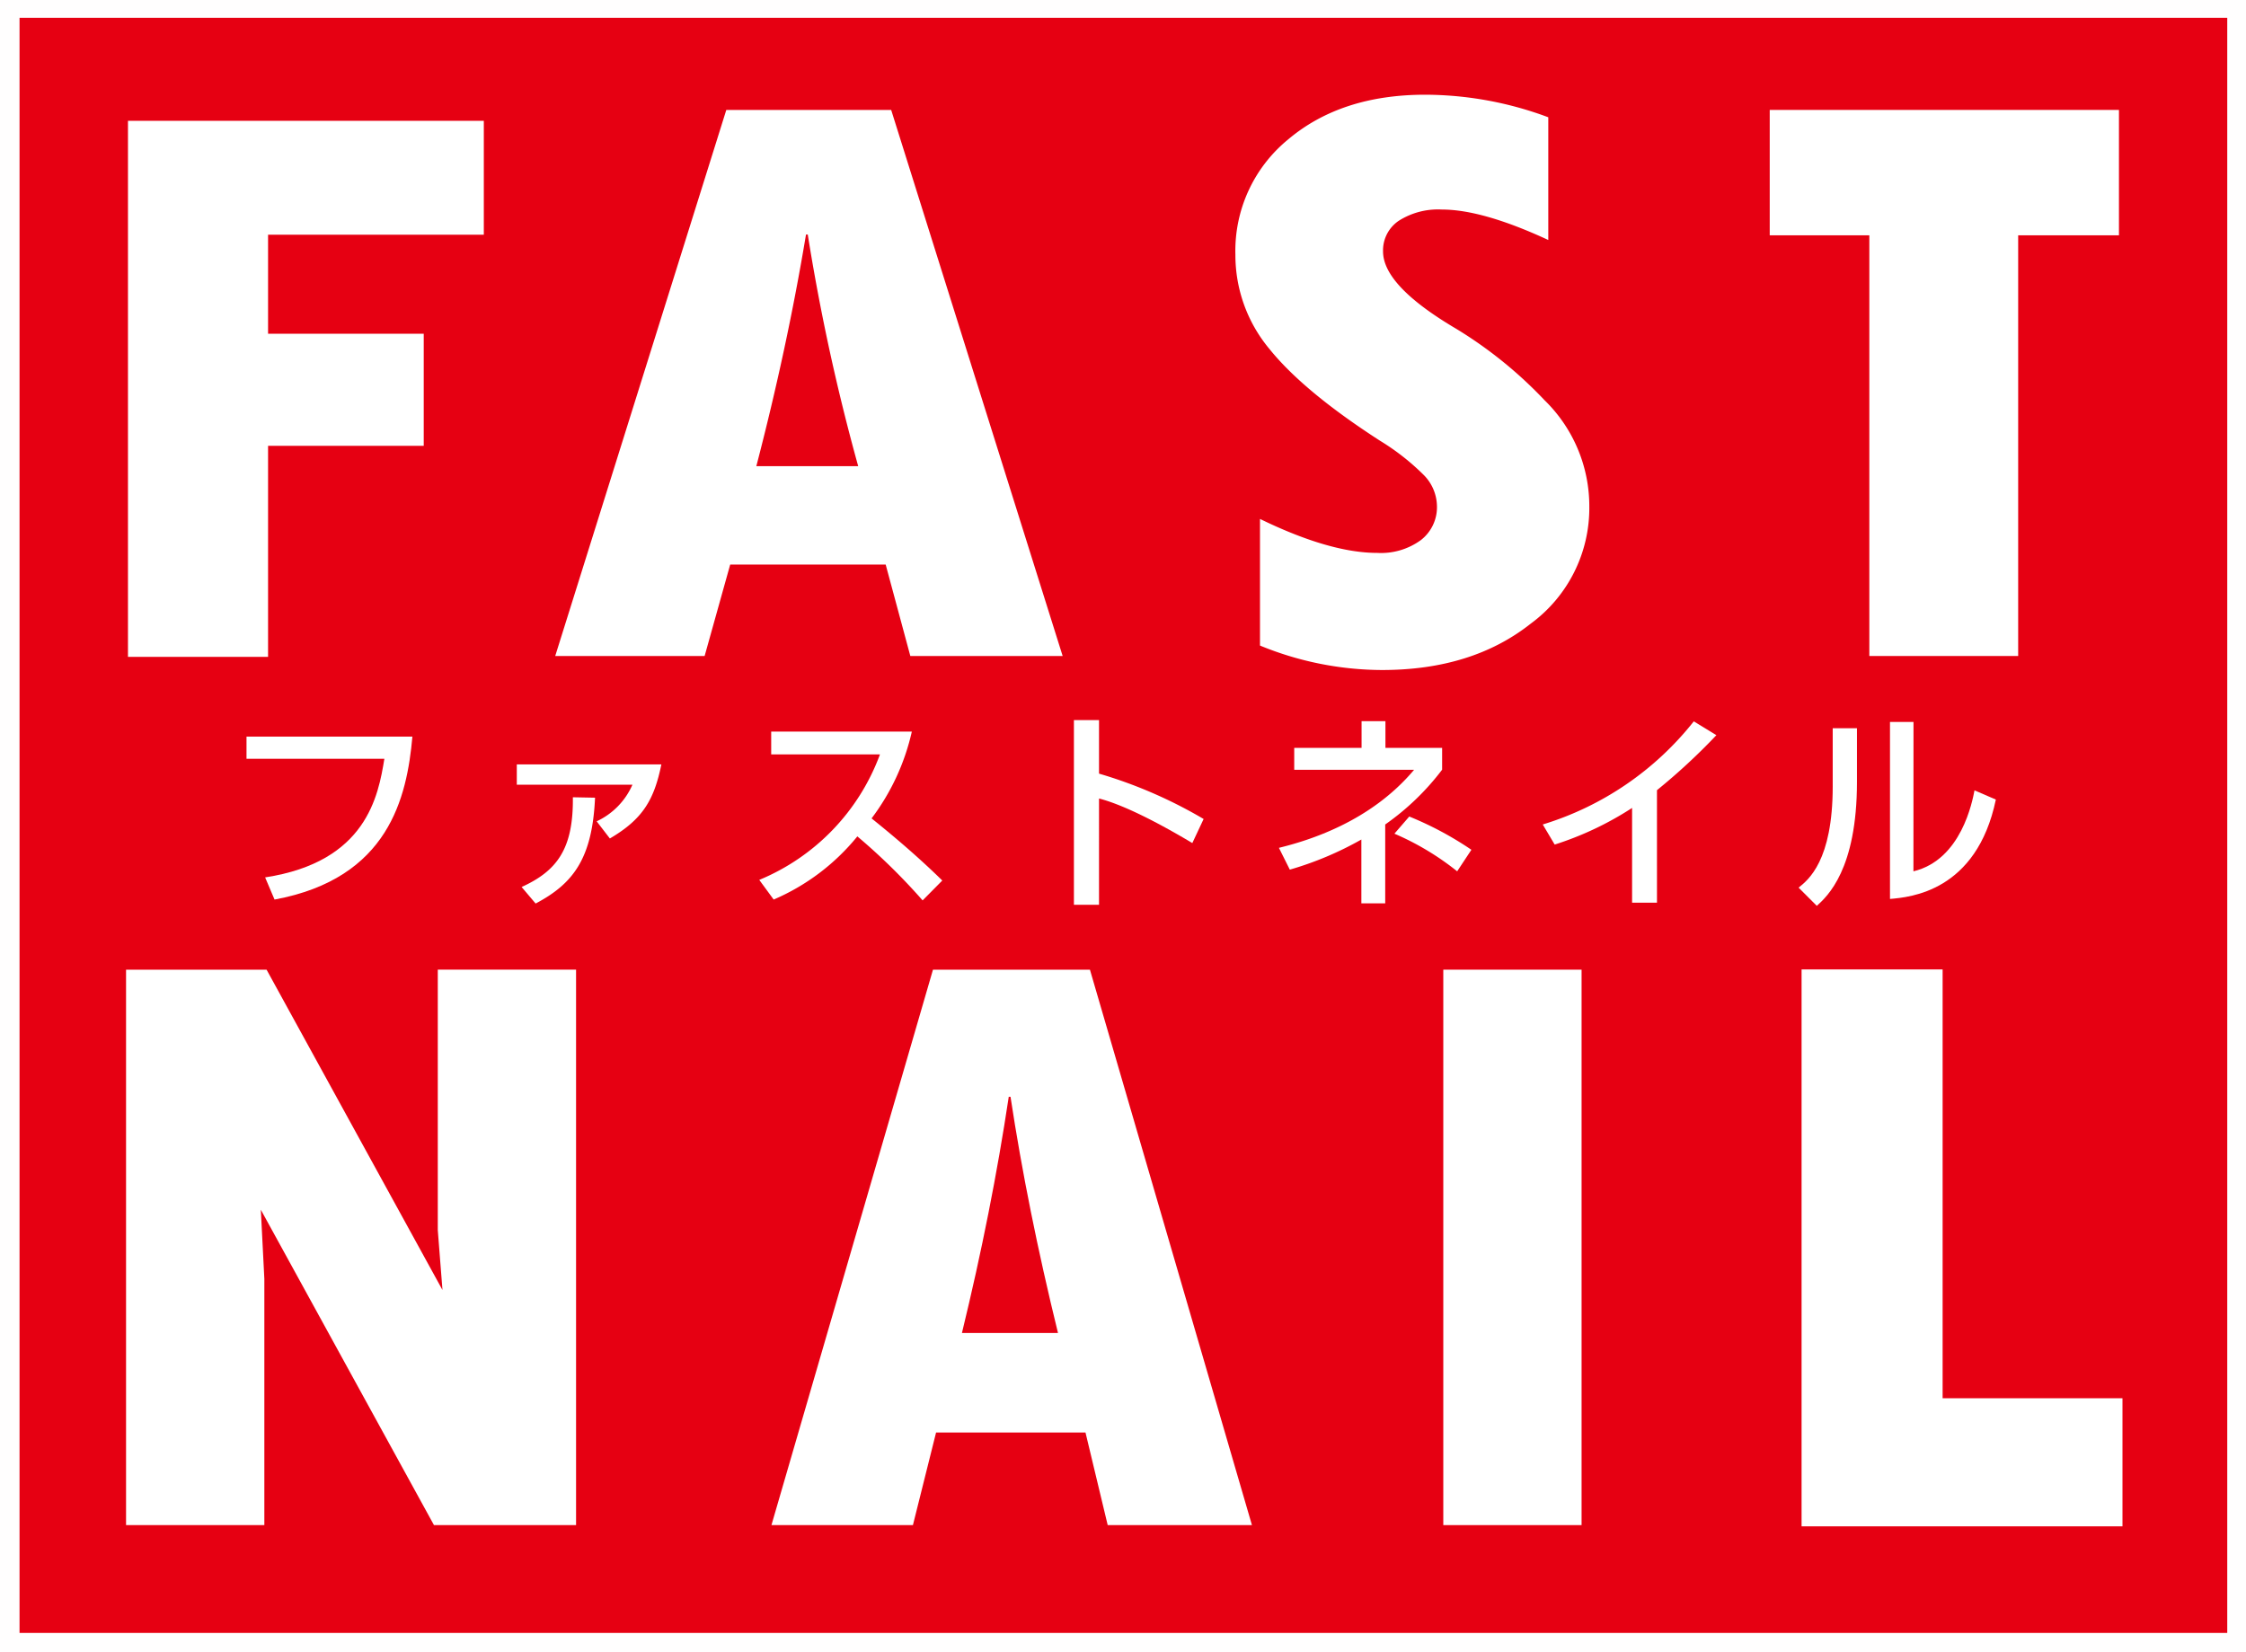 <svg xmlns="http://www.w3.org/2000/svg" viewBox="0 0 226.772 166.78"><g id="レイヤー_2" data-name="レイヤー 2"><g id="レイヤー_1-2" data-name="レイヤー 1"><g id="logo"><rect id="白枠" width="226.772" height="166.78" style="fill:#fffefe"/><rect x="1.973" y="1.799" width="222.906" height="163.088" style="fill:#e60012"/><path d="M41.639,74.379c-.549,6.147-2.387,14.322-13.92,16.455l-.95-2.238c10.244-1.565,11.428-8.239,12.04-11.977H24.889v-2.24Z" style="fill:#fff"/><path d="M66.776,77.189c-.74,3.633-1.922,5.555-5.2,7.477l-1.332-1.732a7.3,7.3,0,0,0,3.613-3.7H52.18V77.189ZM52.666,89.566c3.527-1.605,5.238-3.8,5.174-9.061l2.24.043c-.275,6.188-2.24,8.7-6,10.688Z" style="fill:#fff"/><path d="M76.661,88.849A21.915,21.915,0,0,0,88.849,76.175H77.865v-2.3h14.2A22.885,22.885,0,0,1,88,82.639c2.472,1.985,4.88,4.056,7.14,6.273l-1.986,2.007a61.688,61.688,0,0,0-6.59-6.464,22.1,22.1,0,0,1-8.449,6.379Z" style="fill:#fff"/><path d="M110.965,72.711v5.407A46.606,46.606,0,0,1,121.526,82.7l-1.141,2.43c-2.365-1.416-6.526-3.76-9.42-4.5V91.361H108.43V72.711Z" style="fill:#fff"/><path d="M139.861,91.215h-2.408V84.772a33.461,33.461,0,0,1-7.225,3.041l-1.1-2.2c3-.74,9.231-2.62,13.646-7.879h-12.1V75.52h6.8v-2.7h2.409v2.7h5.724v2.2a25.638,25.638,0,0,1-5.746,5.533Zm7.265-3.233a27.454,27.454,0,0,0-6.336-3.8l1.5-1.732a33.737,33.737,0,0,1,6.273,3.358Z" style="fill:#fff"/><path d="M167.3,91.151h-2.513V81.582a32.289,32.289,0,0,1-7.815,3.7l-1.205-2.029a30.963,30.963,0,0,0,15.251-10.413l2.281,1.395a62.49,62.49,0,0,1-6,5.555Z" style="fill:#fff"/><path d="M187.493,78.942c0,8.871-3,11.574-4.056,12.527L181.6,89.631c.972-.782,3.444-2.7,3.444-10.224V73.534h2.449Zm5.7,9.04c4.857-1.161,5.955-7.1,6.168-8.174l2.154.929c-1.943,9.3-8.682,9.864-10.688,10.035V72.9H193.2Z" style="fill:#fff"/><path d="M107.293,66.24H91.913l-2.488-9.23h-15.7l-2.581,9.23H56.059L73.333,11.1H89.979ZM86.65,47.071a211.828,211.828,0,0,1-5.092-23.389H81.38q-1.9,11.426-5.015,23.389Z" style="fill:#fff"/><path d="M127.218,65.186V52.4q7.05,3.432,11.846,3.431a6.84,6.84,0,0,0,4.405-1.3,4.2,4.2,0,0,0,1.616-3.442,4.555,4.555,0,0,0-1.3-3.092,23.791,23.791,0,0,0-4.477-3.51q-7.677-4.959-11.127-9.237a14.8,14.8,0,0,1-3.447-9.527,14.536,14.536,0,0,1,5.337-11.653q5.338-4.5,13.814-4.506a35.714,35.714,0,0,1,12.441,2.278V24.234q-6.626-3.075-10.747-3.076a7.384,7.384,0,0,0-4.343,1.131,3.6,3.6,0,0,0-1.594,3.1q0,3.454,7.381,7.807a42.976,42.976,0,0,1,8.922,7.213,14.942,14.942,0,0,1,4.523,10.745,14.469,14.469,0,0,1-5.917,11.821q-5.917,4.682-15.01,4.681A32.6,32.6,0,0,1,127.218,65.186Z" style="fill:#fff"/><path d="M178.684,11.1h35.261V23.761H203.769V66.24H188.741V23.761H178.684Z" style="fill:#fff"/><path d="M12.921,12.2H48.849V23.7H27.066v10H42.783V45.017H27.066V66.328H12.921Z" style="fill:#fff"/><path d="M12.727,97.914H26.915l17.76,32.348-.473-6.049v-26.3H58.164V154H43.817L26.335,122.155l.355,6.974V154H12.727Z" style="fill:#fff"/><path d="M126.405,154H111.841l-2.241-9.347H94.512L92.175,154H77.891L94.2,97.914h15.847Zm-19.582-19.4q-3.087-12.582-4.794-23.852h-.178q-1.746,11.61-4.727,23.852Z" style="fill:#fff"/><path d="M145.725,97.914h13.962V154H145.725Z" style="fill:#fff"/><path d="M181.9,97.89h14.241v43.3H214.3v12.935H181.9Z" style="fill:#fff"/></g></g></g></svg>